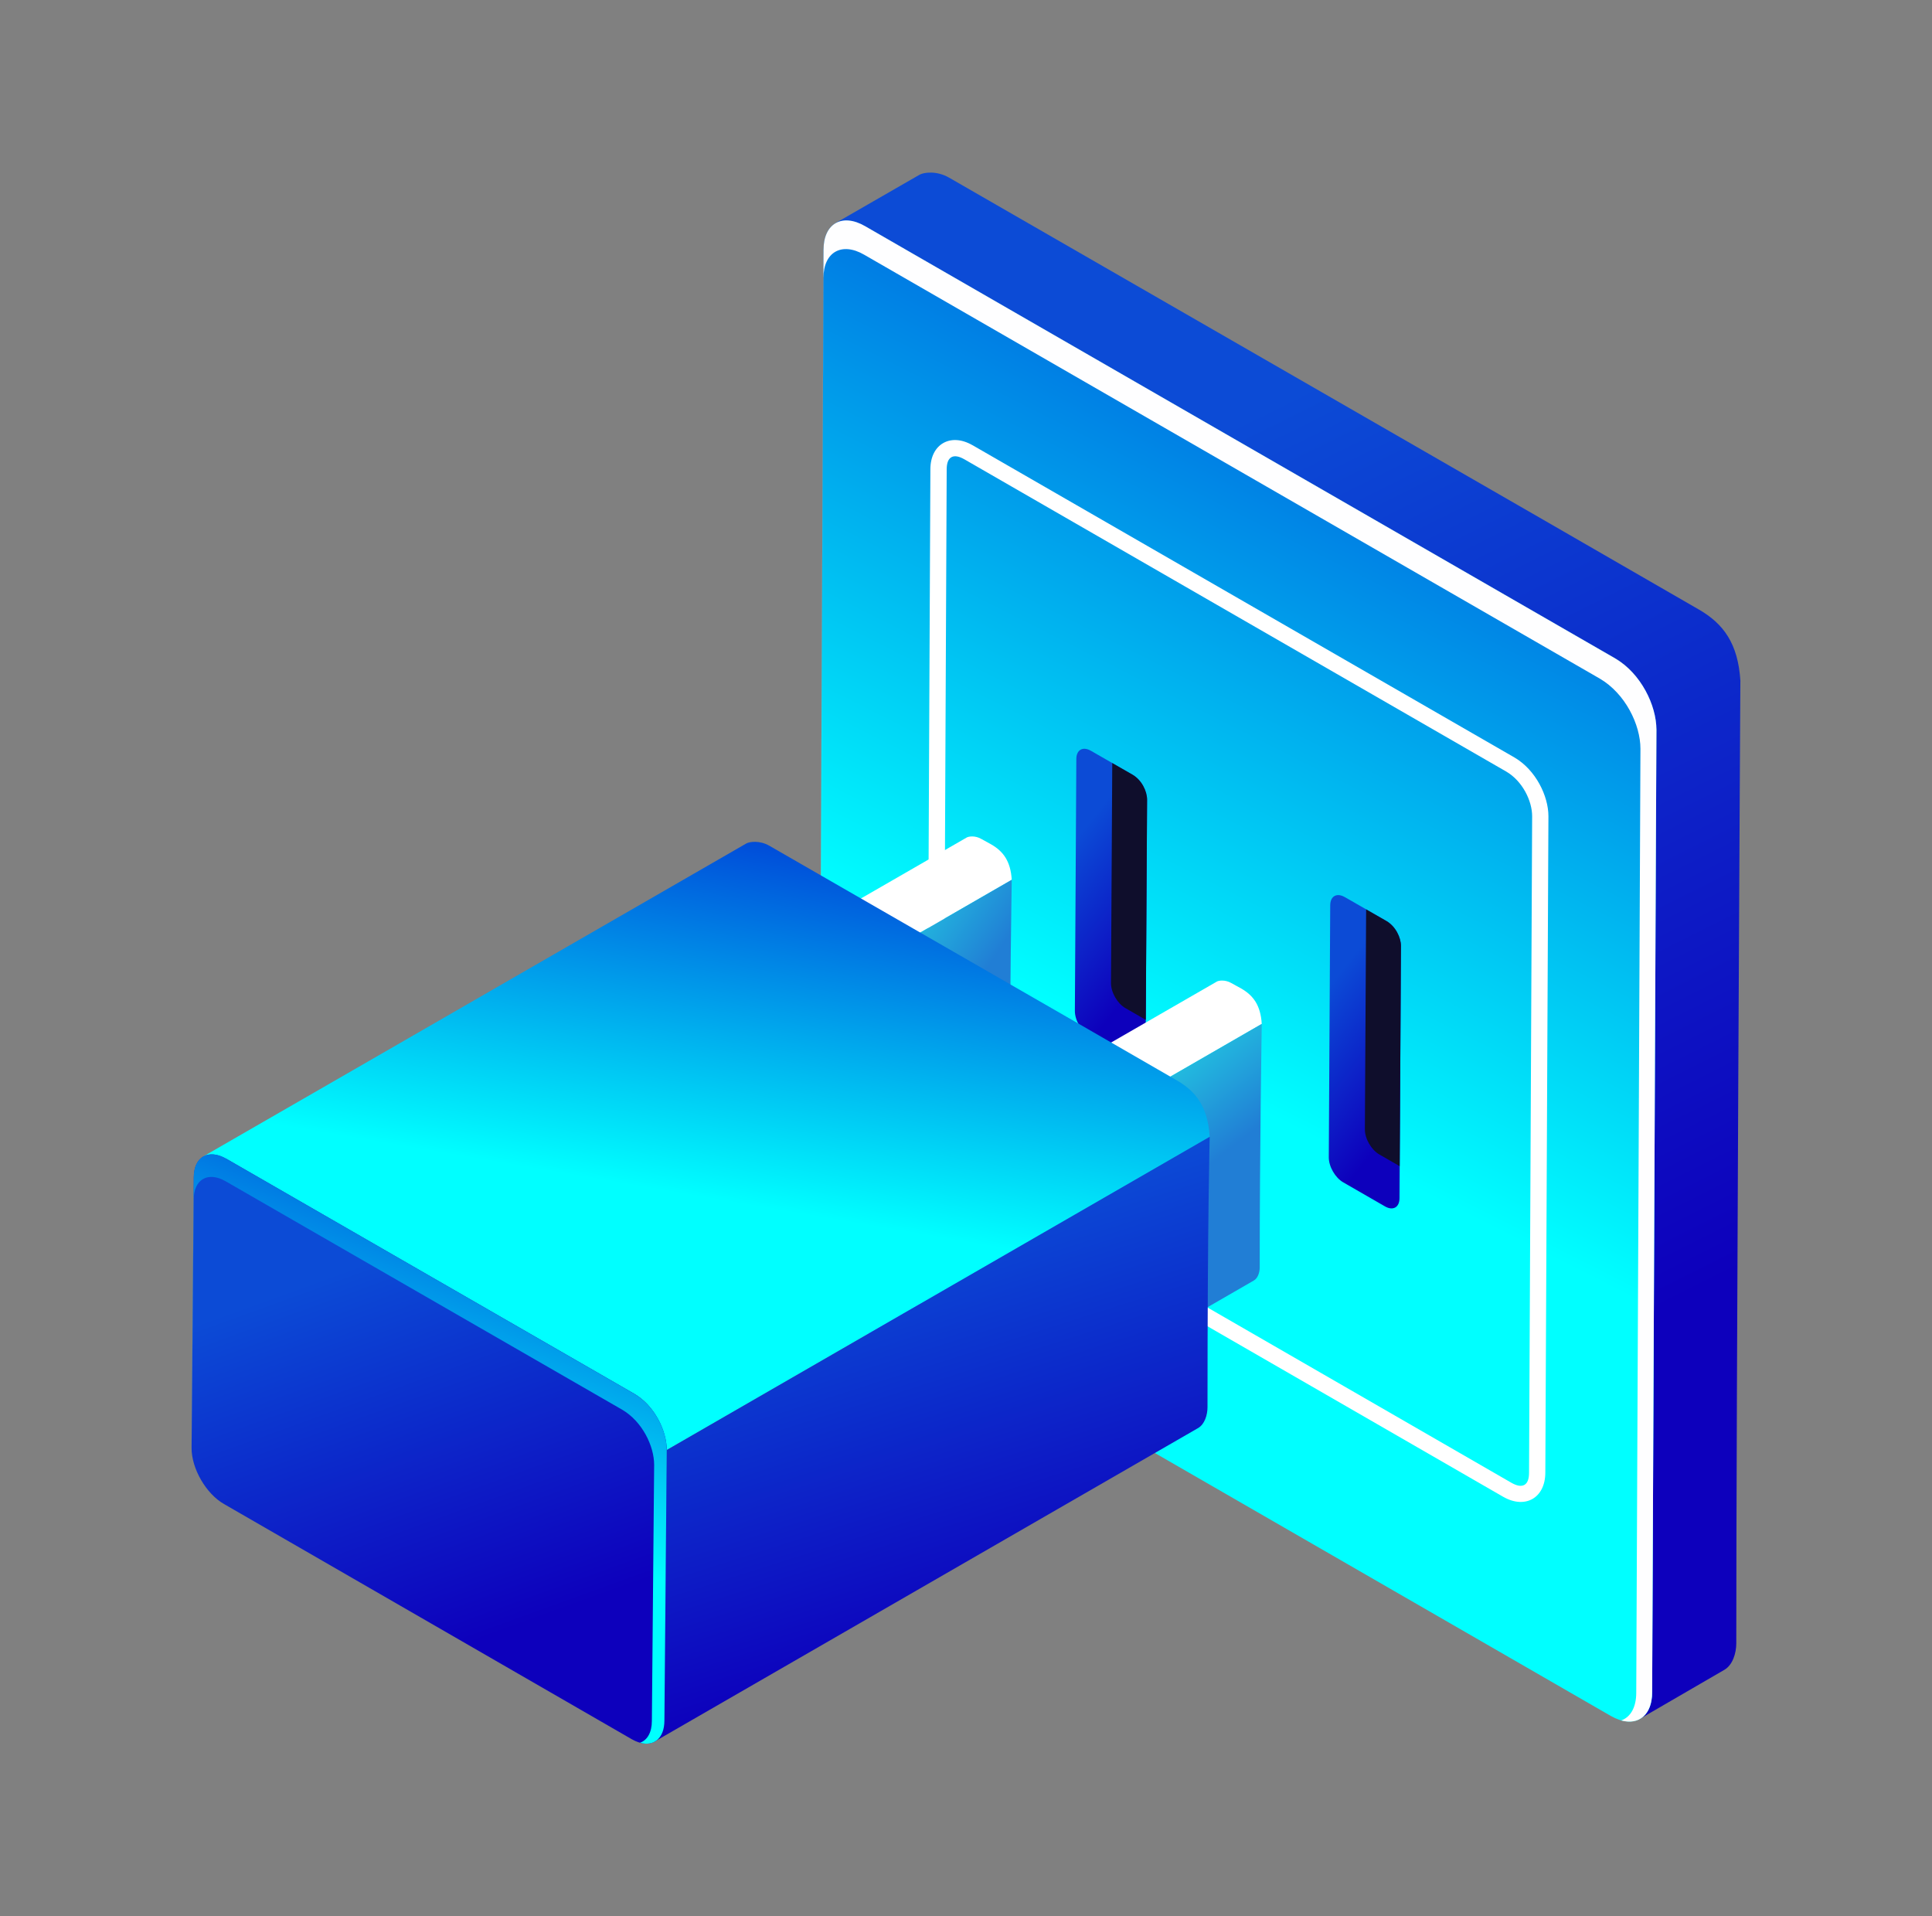 <svg width="121" height="120" viewBox="0 0 121 120" fill="none" xmlns="http://www.w3.org/2000/svg">
<rect x="0" y="0" width="121" height="120" fill="#808080" stroke="none"/>
<path d="M57.588 10.943C57.846 10.795 58.655 10.673 59.434 11.121C68.442 16.314 96.993 32.73 106.405 38.173C107.929 39.054 108.857 40.287 109.001 42.653C109 42.653 108.999 42.653 108.998 42.654C108.996 43.078 108.742 87.901 108.742 102.917C108.742 103.523 108.517 104.269 107.992 104.57C106.776 105.271 103.95 106.918 102.734 107.621C102.211 107.921 103.475 107.315 103.475 105.227C103.475 90.138 103.741 45.702 103.741 45.702V45.701C103.737 45.63 103.546 42.606 101.147 41.223C91.726 35.794 54.174 14.16 54.174 14.16L52.327 13.971C52.327 13.971 56.817 11.387 57.588 10.943Z" fill="url(#paint0_linear_605_55362)"/>
<path d="M54.174 14.158C52.742 13.331 51.578 13.99 51.578 15.644L51.321 75.888C51.31 77.552 52.485 79.563 53.906 80.367L100.877 107.452C102.32 108.279 103.473 107.62 103.473 105.966L103.741 45.701C103.741 44.161 102.774 42.174 101.145 41.222L54.174 14.158Z" fill="url(#paint1_linear_605_55362)"/>
<path d="M51.324 76.034L51.573 17.406C51.573 15.785 52.714 15.137 54.12 15.949L100.193 42.495C101.79 43.43 102.74 45.377 102.74 46.89L102.477 106.005C102.477 106.929 102.11 107.536 101.534 107.737C102.655 108.049 103.473 107.362 103.473 105.97L103.741 45.703C103.741 44.163 102.774 42.177 101.145 41.224L54.174 14.16C52.742 13.333 51.578 13.992 51.578 15.646L51.321 75.889C51.321 75.937 51.321 75.985 51.322 76.034H51.324Z" fill="#FEFEFF"/>
<path d="M60.911 27.882C60.196 27.47 59.545 27.477 59.075 27.745C58.606 28.012 58.269 28.569 58.269 29.394L58.082 70.483C58.073 71.849 59.038 73.5 60.206 74.162C60.398 74.273 94.142 93.731 94.142 93.731C94.861 94.142 95.512 94.133 95.979 93.866C96.447 93.598 96.781 93.042 96.783 92.216L96.977 51.113C96.977 49.846 96.185 48.217 94.849 47.434C94.849 47.434 94.847 47.434 94.846 47.433L60.909 27.879L60.911 27.882ZM60.401 28.764L94.336 48.317C95.352 48.912 95.957 50.15 95.957 51.113L95.763 92.216C95.763 92.587 95.682 92.865 95.474 92.985C95.263 93.105 94.978 93.036 94.653 92.851L60.717 73.281C60.717 73.281 60.715 73.28 60.714 73.28C59.828 72.779 59.099 71.528 59.105 70.49L59.291 29.4C59.291 29.03 59.374 28.752 59.584 28.632C59.794 28.512 60.079 28.581 60.401 28.765V28.764Z" fill="white"/>
<path d="M68.319 47.014C67.817 46.725 67.41 46.956 67.41 47.535L67.319 63.308C67.316 63.891 67.728 64.595 68.225 64.876L70.838 66.384C71.343 66.673 71.746 66.442 71.746 65.864L71.84 50.082C71.84 49.542 71.502 48.846 70.932 48.513L68.319 47.012V47.014Z" fill="url(#paint2_linear_605_55362)"/>
<path d="M69.66 47.784L69.581 61.564C69.577 62.146 69.989 62.85 70.487 63.132L71.76 63.866L71.842 50.082C71.842 49.543 71.503 48.848 70.933 48.514L69.66 47.784Z" fill="#0F0E2C"/>
<path d="M84.219 56.177C83.717 55.888 83.311 56.119 83.311 56.698L83.221 72.472C83.217 73.054 83.629 73.76 84.127 74.041L86.741 75.547C87.246 75.838 87.65 75.606 87.65 75.028L87.744 59.245C87.744 58.706 87.405 58.009 86.835 57.676L84.222 56.176L84.219 56.177Z" fill="url(#paint3_linear_605_55362)"/>
<path d="M85.56 56.945L85.482 70.725C85.477 71.307 85.89 72.011 86.387 72.294L87.661 73.029L87.742 59.246C87.742 58.706 87.403 58.01 86.834 57.677L85.56 56.947V56.945Z" fill="#0F0E2C"/>
<path d="M60.544 52.447C60.67 52.373 61.072 52.313 61.457 52.535C61.842 52.758 61.694 52.655 62.079 52.878C62.833 53.313 63.292 53.924 63.365 55.094C63.137 55.226 41.992 67.421 41.992 67.421C41.992 67.421 41.909 65.896 40.708 65.203C40.457 65.059 40.086 64.856 40.086 64.856L39.171 64.762C39.171 64.762 60.162 52.667 60.544 52.447Z" fill="white"/>
<path d="M41.861 82.307C41.861 74.839 41.992 67.421 41.992 67.421L63.365 55.094C63.365 55.094 63.237 62.877 63.237 70.347C63.237 70.647 63.126 71.016 62.866 71.165C62.264 71.511 42.097 83.143 41.493 83.491C41.234 83.641 41.859 83.34 41.859 82.306L41.861 82.307Z" fill="url(#paint4_linear_605_55362)"/>
<path d="M40.086 64.856C39.376 64.447 38.8 64.772 38.8 65.59L38.672 80.832C38.666 81.655 39.248 82.65 39.952 83.049L40.574 83.408C41.288 83.817 41.86 83.491 41.86 82.673L41.992 67.421C41.992 66.658 41.513 65.675 40.708 65.203L40.086 64.856Z" fill="#5353F0"/>
<path d="M76.201 61.471C76.329 61.399 76.729 61.338 77.116 61.56C77.501 61.783 77.353 61.68 77.738 61.903C78.492 62.338 78.951 62.95 79.023 64.121C78.796 64.252 57.651 76.447 57.651 76.447C57.651 76.447 57.568 74.922 56.366 74.23C56.115 74.086 55.744 73.883 55.744 73.883L54.831 73.789C54.831 73.789 75.822 61.694 76.203 61.473L76.201 61.471Z" fill="white"/>
<path d="M57.518 91.332C57.518 83.863 57.65 76.446 57.65 76.446L79.023 64.118C79.023 64.118 78.895 71.902 78.895 79.372C78.895 79.672 78.785 80.041 78.524 80.19C77.922 80.537 57.754 92.17 57.151 92.517C56.893 92.666 57.518 92.366 57.518 91.332Z" fill="url(#paint5_linear_605_55362)"/>
<path d="M55.743 73.879C55.034 73.471 54.457 73.796 54.457 74.614L54.329 89.856C54.323 90.679 54.905 91.675 55.609 92.073L56.231 92.433C56.945 92.842 57.517 92.516 57.517 91.698L57.649 76.446C57.649 75.684 57.17 74.7 56.365 74.228L55.743 73.881V73.879Z" fill="#5353F0"/>
<path d="M46.733 52.824C46.935 52.707 47.574 52.611 48.187 52.965C55.282 57.055 66.304 63.376 73.718 67.664C74.918 68.357 75.649 69.329 75.763 71.191C75.4 71.4 41.758 90.804 41.758 90.804C41.758 90.804 41.625 88.379 39.713 87.277C32.292 83.001 14.181 72.57 14.181 72.57L12.727 72.421C12.727 72.421 46.125 53.176 46.733 52.825V52.824Z" fill="url(#paint6_linear_605_55362)"/>
<path d="M41.611 107.158C41.611 95.274 41.758 90.802 41.758 90.802L75.763 71.19C75.763 71.19 75.625 76.243 75.625 88.128C75.625 88.605 75.448 89.192 75.033 89.43C74.076 89.982 41.986 108.491 41.028 109.043C40.615 109.281 41.611 108.803 41.611 107.158Z" fill="url(#paint7_linear_605_55362)"/>
<path d="M14.181 72.568C13.052 71.918 12.136 72.436 12.136 73.738L11.998 90.659C11.988 91.97 12.914 93.553 14.033 94.187L39.565 108.912C40.701 109.562 41.61 109.044 41.61 107.741L41.758 90.802C41.758 89.59 40.995 88.025 39.713 87.275L14.181 72.568Z" fill="url(#paint8_linear_605_55362)"/>
<path d="M11.998 90.772L12.132 75.123C12.132 73.846 13.031 73.337 14.138 73.977L38.963 88.276C40.221 89.012 40.969 90.546 40.969 91.736L40.826 107.769C40.826 108.496 40.538 108.974 40.084 109.134C40.966 109.38 41.611 108.839 41.611 107.741L41.759 90.803C41.759 89.59 40.997 88.025 39.714 87.275L14.181 72.567C13.052 71.917 12.136 72.435 12.136 73.737L11.998 90.66C11.998 90.698 11.998 90.735 11.998 90.774V90.772Z" fill="url(#paint9_linear_605_55362)"/>
<defs>
<linearGradient id="paint0_linear_605_55362" x1="63.417" y1="33.434" x2="90.918" y2="88.559" gradientUnits="userSpaceOnUse">
<stop stop-color="#0C4BD6"/>
<stop offset="1" stop-color="#0D00BC"/>
</linearGradient>
<linearGradient id="paint1_linear_605_55362" x1="97.085" y1="18.845" x2="72.981" y2="66.546" gradientUnits="userSpaceOnUse">
<stop stop-color="#0041D7"/>
<stop offset="1" stop-color="#00FFFF"/>
</linearGradient>
<linearGradient id="paint2_linear_605_55362" x1="68.204" y1="51.471" x2="74.984" y2="56.825" gradientUnits="userSpaceOnUse">
<stop stop-color="#0C4BD6"/>
<stop offset="1" stop-color="#0D00BC"/>
</linearGradient>
<linearGradient id="paint3_linear_605_55362" x1="84.106" y1="60.635" x2="90.887" y2="65.991" gradientUnits="userSpaceOnUse">
<stop stop-color="#0C4BD6"/>
<stop offset="1" stop-color="#0D00BC"/>
</linearGradient>
<linearGradient id="paint4_linear_605_55362" x1="52.398" y1="55.575" x2="61.215" y2="61.539" gradientUnits="userSpaceOnUse">
<stop stop-color="#23F2E8"/>
<stop offset="1" stop-color="#217ED5"/>
</linearGradient>
<linearGradient id="paint5_linear_605_55362" x1="68.057" y1="64.6" x2="75.073" y2="73.486" gradientUnits="userSpaceOnUse">
<stop stop-color="#23F2E8"/>
<stop offset="1" stop-color="#217ED5"/>
</linearGradient>
<linearGradient id="paint6_linear_605_55362" x1="67.759" y1="54.761" x2="63.745" y2="78.338" gradientUnits="userSpaceOnUse">
<stop stop-color="#0041D7"/>
<stop offset="1" stop-color="#00FFFF"/>
</linearGradient>
<linearGradient id="paint7_linear_605_55362" x1="47.744" y1="80.043" x2="55.516" y2="104.514" gradientUnits="userSpaceOnUse">
<stop stop-color="#0C4BD6"/>
<stop offset="1" stop-color="#0D00BC"/>
</linearGradient>
<linearGradient id="paint8_linear_605_55362" x1="17.821" y1="80.906" x2="26.212" y2="104.093" gradientUnits="userSpaceOnUse">
<stop stop-color="#0C4BD6"/>
<stop offset="1" stop-color="#0D00BC"/>
</linearGradient>
<linearGradient id="paint9_linear_605_55362" x1="37.98" y1="74.267" x2="30.66" y2="95.217" gradientUnits="userSpaceOnUse">
<stop stop-color="#0041D7"/>
<stop offset="1" stop-color="#00FFFF"/>
</linearGradient>
</defs>
</svg>
